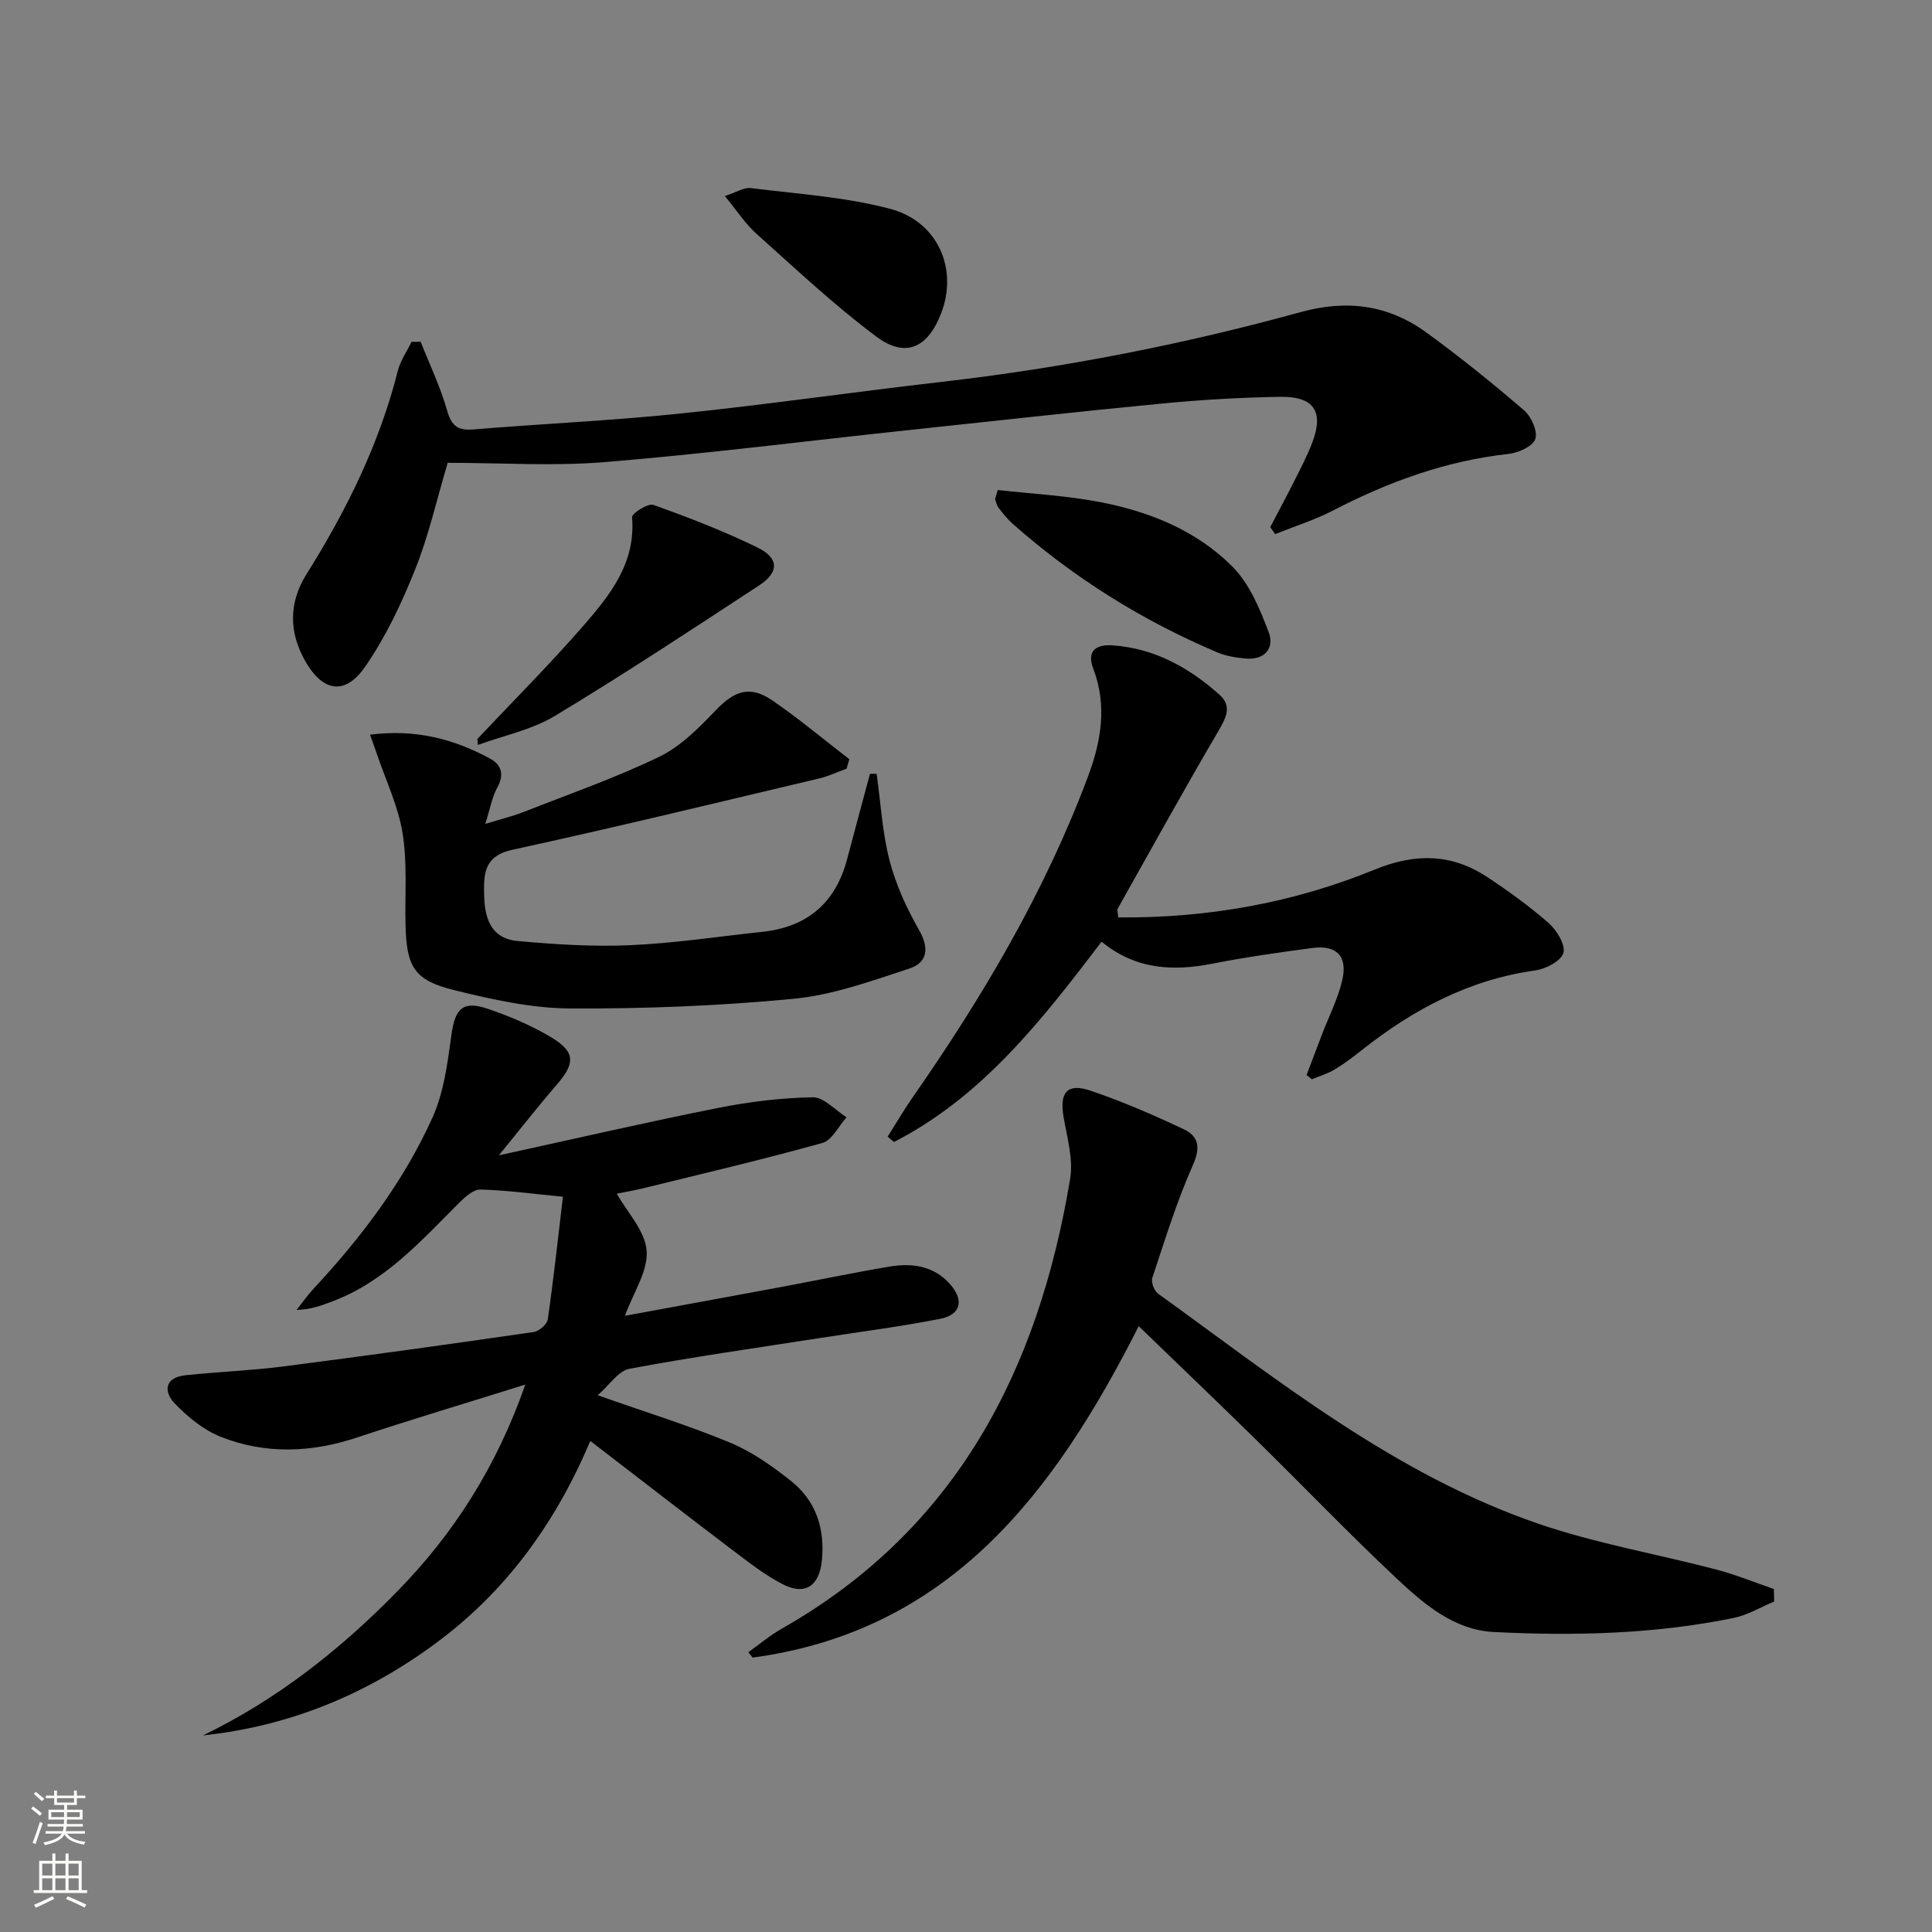 <svg enable-background="new 0 0 400 400" viewBox="0 0 400 400" xmlns="http://www.w3.org/2000/svg"><rect x="0" y="0" width="400" height="400" fill="#808080" stroke="none"/><g fill="#010000"><path d="m108.76 286.66c-12.35 3.87-23.62 7.23-34.77 10.94-9.5 3.16-19 3.55-28.27-.12-3.55-1.4-6.82-4.09-9.51-6.87-2.4-2.49-2.15-5.42 2.2-5.88 6.76-.71 13.57-.97 20.3-1.83 17.28-2.22 34.54-4.62 51.78-7.12 1.11-.16 2.77-1.59 2.92-2.61 1.2-8.35 2.11-16.73 3.14-25.4-6.29-.6-11.67-1.35-17.08-1.49-1.45-.04-3.18 1.53-4.4 2.74-7.88 7.88-15.33 16.28-26.16 20.38-2.27.86-4.52 1.74-7.51 1.8 1.15-1.45 2.22-2.98 3.48-4.34 9.92-10.66 18.68-22.22 24.67-35.5 2.39-5.29 3.12-11.43 3.94-17.27.74-5.24 2.34-6.97 7.43-5.25 4.52 1.53 9.02 3.43 13.11 5.87 5.16 3.08 5.11 5.41 1.17 9.95-3.77 4.35-7.32 8.91-11.91 14.54 16.15-3.53 30.65-6.88 45.25-9.79 6.48-1.29 13.13-2.11 19.72-2.23 2.31-.04 4.67 2.68 7.01 4.14-1.65 1.83-2.99 4.75-4.99 5.31-12.29 3.43-24.72 6.34-37.12 9.39-2.08.51-4.2.85-5.46 1.11 2.17 3.88 5.88 7.73 6.18 11.84.31 4.18-2.73 8.61-4.49 13.45 10.91-2.01 21.65-3.97 32.39-5.97 7.5-1.4 14.97-2.98 22.49-4.23 4.59-.76 9.02-.14 12.37 3.58 2.99 3.33 2.36 6.38-1.95 7.24-8.29 1.64-16.69 2.7-25.04 4-13.12 2.05-26.28 3.9-39.33 6.35-2.3.43-4.14 3.37-6.57 5.48 10.04 3.54 18.91 6.28 27.45 9.83 4.51 1.88 8.7 4.84 12.56 7.91 5.18 4.11 7.06 9.87 6.4 16.46-.52 5.28-3.46 7.32-8.1 4.93-3.66-1.88-6.97-4.48-10.28-6.98-9.78-7.41-19.47-14.93-29.56-22.69-7.29 17.2-17.54 31.21-32.03 41.91-14.3 10.56-30.22 17.15-48.16 19.06 15.28-7.4 28.33-17.69 40.11-29.71 11.81-12.04 20.65-25.88 26.62-42.93z"/><path d="m367.32 331.58c-2.79 1.16-5.48 2.81-8.39 3.4-16.39 3.36-33.02 3.74-49.64 2.91-8.24-.41-14.47-5.77-20.15-11.1-9.82-9.21-19.14-18.95-28.76-28.39-8.04-7.9-16.2-15.69-24.62-23.83-17.53 34.61-39.09 63.08-79.94 68.62-.3-.37-.59-.74-.89-1.12 2.32-1.65 4.52-3.5 6.98-4.9 36.2-20.59 53.08-53.6 59.65-93.09.68-4.07-.62-8.54-1.35-12.76-.89-5.17.7-7.17 5.66-5.48 6.56 2.23 12.95 5 19.22 7.96 3.07 1.45 3.51 3.76 1.89 7.41-3.35 7.54-5.79 15.5-8.4 23.35-.3.89.38 2.69 1.18 3.27 24.91 17.99 49.05 37.42 78.59 47.59 12.02 4.14 24.7 6.31 37.04 9.55 4.03 1.06 7.92 2.67 11.87 4.02.03.85.05 1.72.06 2.59z"/><path d="m87.09 70.76c1.87 4.72 4.09 9.34 5.47 14.2.91 3.22 2.21 4.22 5.48 3.95 14.24-1.18 28.53-1.81 42.73-3.28 18.16-1.88 36.24-4.51 54.38-6.59 25.1-2.89 49.83-7.73 74.17-14.43 9.59-2.64 18.14-1.47 25.98 4.22 6.98 5.07 13.72 10.52 20.26 16.14 1.5 1.29 2.85 4.37 2.3 5.94-.54 1.52-3.52 2.85-5.56 3.07-12.92 1.43-24.82 5.76-36.28 11.7-3.82 1.98-8 3.29-12.01 4.9-.34-.48-.68-.96-1.02-1.44 1.73-3.3 3.49-6.58 5.16-9.91 1.26-2.52 2.58-5.04 3.57-7.67 2.4-6.35.32-9.52-6.66-9.4-8.14.13-16.29.6-24.39 1.38-17.85 1.72-35.67 3.71-53.5 5.61-20.63 2.21-41.23 4.82-61.9 6.52-10.73.88-21.6.15-32.58.15-2.28 7.64-3.93 15.09-6.74 22.08-2.81 7.02-6.11 14.03-10.4 20.2-4.16 5.97-8.75 5.1-12.36-1.24-3.42-6.02-3.4-12.13.26-17.97 8.26-13.17 15.08-26.95 18.91-42.1.53-2.11 1.87-4.01 2.84-6.01.63-.01 1.26-.02 1.89-.02z"/><path d="m231.51 189.94c18.54.17 36.27-3.01 53.19-9.93 8.26-3.38 15.84-3.31 23.21 1.57 4.43 2.93 8.77 6.06 12.75 9.56 1.66 1.47 3.5 4.49 3.02 6.15-.49 1.68-3.65 3.33-5.83 3.63-13.63 1.9-25.21 8.04-35.81 16.42-1.83 1.44-3.69 2.87-5.68 4.07-1.46.88-3.15 1.37-4.74 2.04-.37-.29-.74-.59-1.11-.88 1.07-2.82 2.14-5.65 3.22-8.47 1.42-3.7 3.27-7.3 4.16-11.12 1.18-5-1.16-7.38-6.18-6.71-6.91.92-13.82 1.9-20.66 3.24-8.19 1.6-15.87 1.27-22.98-4.54-12.28 16.13-24.64 32.07-42.99 41.47-.43-.37-.86-.74-1.3-1.11 1.73-2.73 3.35-5.52 5.19-8.16 14.5-20.81 27.35-42.52 36.28-66.38 2.74-7.32 4.01-14.72 1.09-22.38-1.37-3.59.5-5.02 3.92-4.8 8.69.57 15.88 4.58 22.21 10.21 2.66 2.36 1.4 4.77-.21 7.52-7.14 12.18-13.97 24.54-20.89 36.85-.1.24.06.63.14 1.75z"/><path d="m181.5 160.21c.84 5.99 1.16 12.11 2.67 17.93 1.29 4.99 3.52 9.87 6.09 14.37 2.17 3.8 1.8 6.77-2 8.02-7.83 2.57-15.8 5.47-23.9 6.25-15.37 1.48-30.87 2.09-46.31 2.01-8.01-.04-16.13-1.85-23.97-3.78-8.35-2.05-9.92-4.81-10.12-13.56-.14-6.32.39-12.76-.61-18.94-.9-5.6-3.47-10.94-5.31-16.38-.4-1.18-.83-2.35-1.43-4.02 9.35-1.21 17.38.87 24.94 5 2.28 1.25 2.88 3.3 1.41 5.94-1.07 1.92-1.44 4.23-2.49 7.53 3.4-1.04 5.73-1.6 7.94-2.47 9.42-3.7 19.01-7.05 28.1-11.44 4.44-2.15 8.22-6 11.71-9.65 3.84-4.01 7.06-5.18 11.72-1.98 5.49 3.77 10.62 8.08 15.91 12.15-.19.65-.39 1.3-.58 1.96-1.9.69-3.76 1.57-5.71 2.03-21.13 5-42.24 10.14-63.45 14.75-6.06 1.32-5.97 5.18-5.87 9.56.13 5.7 2.15 8.9 6.95 9.34 7.76.7 15.61 1.21 23.37.86 9.11-.4 18.17-1.8 27.25-2.76 9.32-.99 15.19-5.98 17.58-15.07 1.55-5.89 3.15-11.76 4.73-17.64.44-.02.91-.02 1.38-.01z"/><path d="m98.83 153c7.34-7.79 14.91-15.37 21.93-23.42 5.54-6.36 10.9-13.04 10.1-22.5-.07-.78 3.31-2.94 4.4-2.55 7.31 2.61 14.59 5.42 21.56 8.82 4.49 2.19 4.51 5.12.38 7.83-14.01 9.18-27.99 18.41-42.33 27.05-4.78 2.88-10.59 4.05-15.93 6-.05-.41-.08-.82-.11-1.23z"/><path d="m206.57 101.45c7.11.8 14.3 1.16 21.3 2.52 10.22 1.98 19.91 5.91 27.31 13.36 3.51 3.54 5.66 8.73 7.48 13.53 1.26 3.32-.79 5.84-4.78 5.48-1.96-.18-4-.49-5.8-1.25-15.55-6.58-29.71-15.42-42.38-26.61-1.11-.98-2.05-2.17-2.96-3.35-.38-.48-.49-1.18-.72-1.78.19-.63.37-1.26.55-1.9z"/><path d="m150.07 40.59c2.45-.8 3.98-1.83 5.36-1.65 9.65 1.21 19.5 1.82 28.84 4.29 9.99 2.64 14.13 12.54 10.56 21.7-2.77 7.11-7.35 9.27-13.41 4.75-8.73-6.51-16.71-14.05-24.85-21.32-2.25-2.02-3.94-4.67-6.5-7.77z"/></g><path d="m6.44 374.46.42-.45c.65.47 1.27.95 1.85 1.44l-.45.49c-.65-.56-1.25-1.06-1.82-1.48m.93 7.33-.63-.26c.55-1.36 1.05-2.8 1.52-4.33.19.1.38.19.59.27-.46 1.29-.95 2.73-1.48 4.32m-.38-10.38.44-.42c.43.34 1.01.82 1.74 1.44l-.49.49c-.53-.51-1.09-1.01-1.69-1.51m2.5.35h1.72v-1.04h.59v1.04h3.52v-1.04h.59v1.04h1.75v.53h-1.75v1.42h-2.03v.97h3.22v2.03h-3.24c0 .35-.01.66-.03.93h3.32v.53h-3.37c-.03.27-.08.58-.15.94h3.96v.53h-3.71c.67.92 1.93 1.48 3.79 1.68-.13.24-.23.44-.29.59-2.13-.38-3.48-1.08-4.04-2.12-.43.97-1.77 1.72-4.03 2.23-.09-.19-.2-.37-.33-.55 2.1-.42 3.37-1.03 3.81-1.83h-3.36v-.53h3.58c.08-.29.13-.61.16-.94h-3.33v-.53h3.39c.02-.27.04-.58.04-.93h-3.23v-2.03h3.25v-.97h-2.07v-1.42h-1.73zm1.12 3.44v1h2.65c.01-.3.02-.44.01-.4v-.25-.35zm1.19-2h3.52v-.91h-3.52zm4.71 2h-2.63v.59c0 .15-.01.28-.01.4h2.64z" fill="#fbfcfa"/><path d="m13.56 383.74h.63v1.52h2.72v6.07h1.13v.6h-11.06v-.6h1.13v-6.07h2.73v-1.52h.63v1.52h2.1v-1.52zm-2.69 8.83.38.56c-1.24.63-2.53 1.25-3.85 1.85-.1-.21-.21-.42-.34-.63 1.36-.55 2.63-1.15 3.81-1.78m-2.13-4.27h2.1v-2.45h-2.1zm0 3.04h2.1v-2.46h-2.1zm2.72-3.04h2.1v-2.45h-2.1zm0 3.04h2.1v-2.46h-2.1zm6.07 3.6c-1.41-.71-2.7-1.3-3.86-1.78l.35-.56c1.45.62 2.75 1.19 3.84 1.72zm-1.25-9.09h-2.1v2.45h2.1zm-2.09 5.49h2.1v-2.46h-2.1z" fill="#fbfcfa"/></svg>